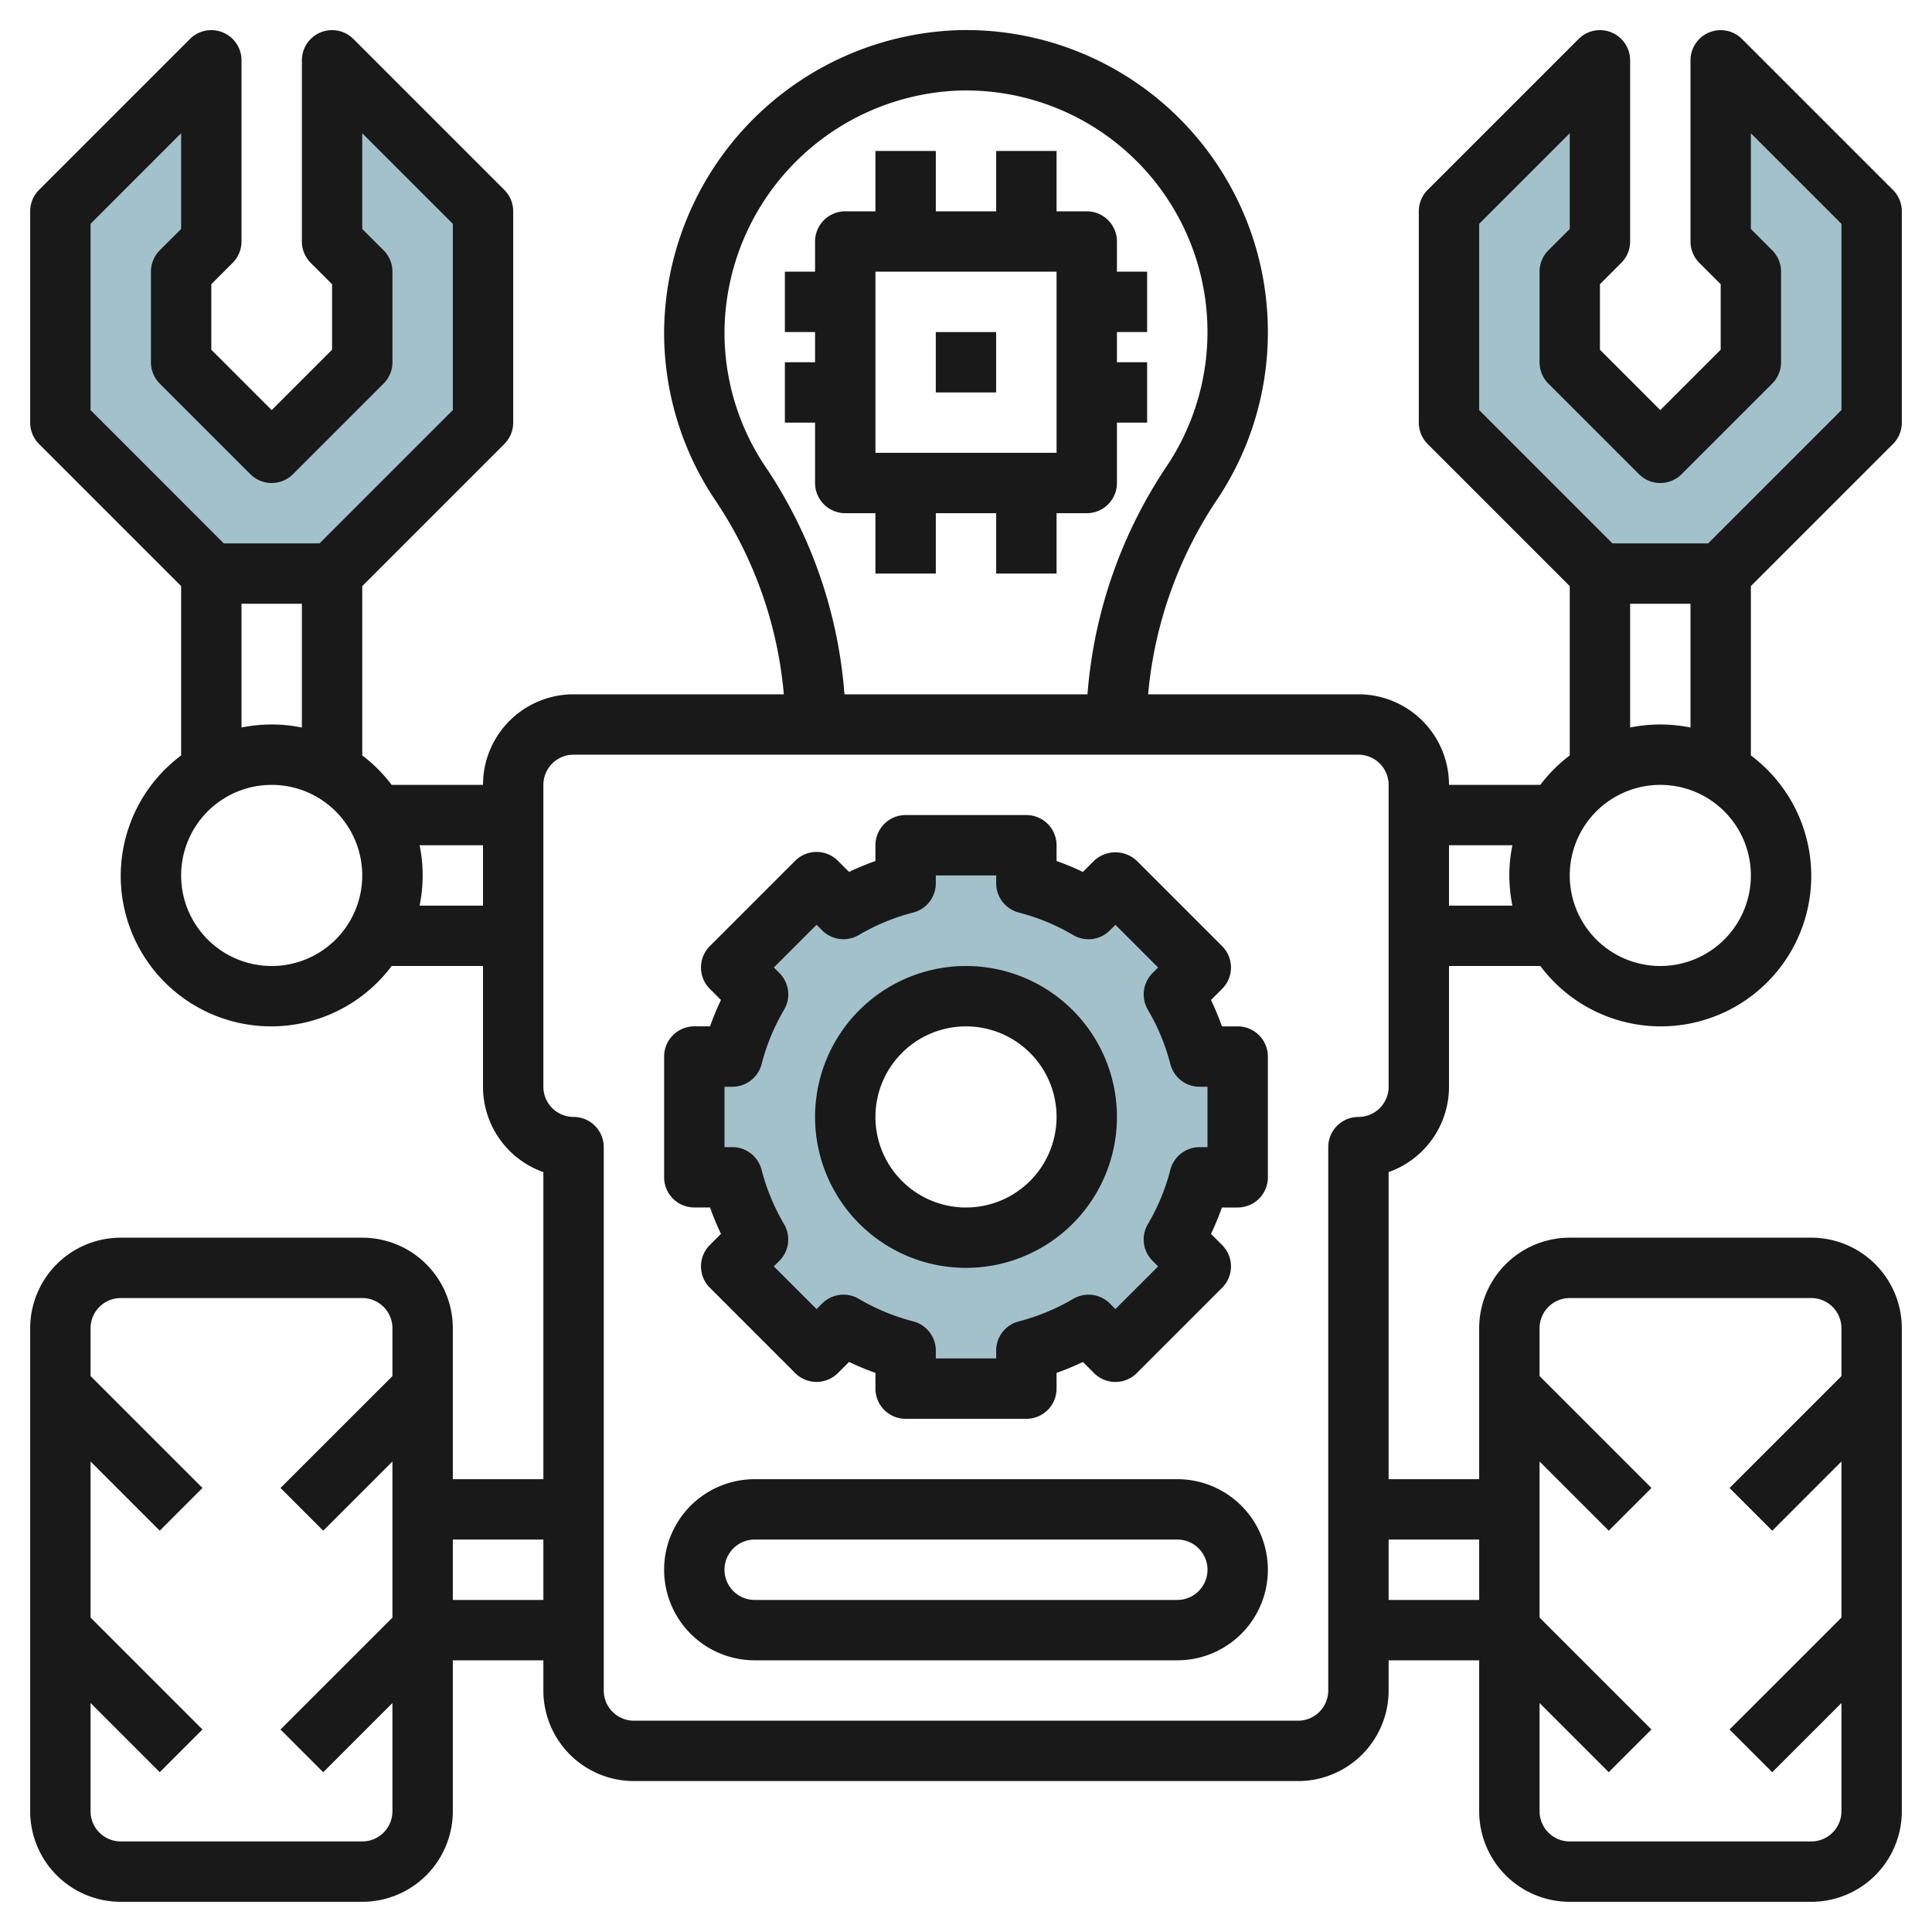 <?xml version="1.0"?>
<svg xmlns="http://www.w3.org/2000/svg" id="Layer_3" data-name="Layer 3" viewBox="0 0 64 64" width="512" height="512"><path d="M41,39V35H39.738a7.968,7.968,0,0,0-.852-2.058l.892-.892L36.95,29.222l-.892.892A7.968,7.968,0,0,0,34,29.262V28H30v1.262a7.968,7.968,0,0,0-2.058.852l-.892-.892L24.222,32.05l.892.892A7.968,7.968,0,0,0,24.262,35H23v4h1.262a7.968,7.968,0,0,0,.852,2.058l-.892.892,2.828,2.828.892-.892A7.968,7.968,0,0,0,30,44.738V46h4V44.738a7.968,7.968,0,0,0,2.058-.852l.892.892,2.828-2.828-.892-.892A7.968,7.968,0,0,0,39.738,39Zm-9,2a4,4,0,1,1,4-4A4,4,0,0,1,32,41Z" style="fill:#a3c1ca"/><polygon points="9 15 6 12 6 9 7 8 7 2 2 7 2 14 7 19 11 19 16 14 16 7 11 2 11 8 12 9 12 12 9 15" style="fill:#a3c1ca"/><polygon points="55 15 58 12 58 9 57 8 57 2 62 7 62 14 57 19 53 19 48 14 48 7 53 2 53 8 52 9 52 12 55 15" style="fill:#a3c1ca"/><path d="M37,16V14h1V12H37V11h1V9H37V8a1,1,0,0,0-1-1H35V5H33V7H31V5H29V7H28a1,1,0,0,0-1,1V9H26v2h1v1H26v2h1v2a1,1,0,0,0,1,1h1v2h2V17h2v2h2V17h1A1,1,0,0,0,37,16Zm-2-1H29V9h6Z" style="fill:#191919"/><rect x="30.999" y="11" width="1.999" height="2" style="fill:#191919"/><path d="M41,34h-.522a9.131,9.131,0,0,0-.362-.874l.369-.369a1,1,0,0,0,0-1.414l-2.828-2.828a1.032,1.032,0,0,0-1.415,0l-.369.369A8.763,8.763,0,0,0,35,28.522V28a1,1,0,0,0-1-1H30a1,1,0,0,0-1,1v.522a8.781,8.781,0,0,0-.874.362l-.37-.37a1,1,0,0,0-1.414,0l-2.828,2.828a1,1,0,0,0,0,1.414l.369.37a9.008,9.008,0,0,0-.362.873H23a1,1,0,0,0-1,1v4a1,1,0,0,0,1,1h.521a9.026,9.026,0,0,0,.362.874l-.369.37a1,1,0,0,0,0,1.414l2.828,2.828a1,1,0,0,0,1.414,0l.37-.369a9.026,9.026,0,0,0,.874.362V46a1,1,0,0,0,1,1h4a1,1,0,0,0,1-1v-.521a9.131,9.131,0,0,0,.874-.362l.368.369a1,1,0,0,0,1.415,0l2.828-2.828a1,1,0,0,0,0-1.414l-.369-.37A9.026,9.026,0,0,0,40.477,40H41a1,1,0,0,0,1-1V35A1,1,0,0,0,41,34Zm-1,4h-.263a1,1,0,0,0-.967.751,6.97,6.97,0,0,1-.745,1.8,1,1,0,0,0,.154,1.215l.185.185-1.415,1.414-.183-.184a1,1,0,0,0-1.216-.154,7.019,7.019,0,0,1-1.8.745,1,1,0,0,0-.751.967V45H31v-.262a1,1,0,0,0-.751-.967,6.97,6.97,0,0,1-1.8-.745,1,1,0,0,0-1.215.154l-.185.185-1.415-1.415.185-.185a1,1,0,0,0,.154-1.215,6.97,6.97,0,0,1-.745-1.8A1,1,0,0,0,24.262,38H24V36h.262a1,1,0,0,0,.967-.751,7,7,0,0,1,.745-1.8,1,1,0,0,0-.154-1.215l-.185-.185,1.415-1.415.185.186a1,1,0,0,0,1.215.154,6.955,6.955,0,0,1,1.8-.745A1,1,0,0,0,31,29.262V29h2v.262a1,1,0,0,0,.75.967,6.979,6.979,0,0,1,1.8.746,1,1,0,0,0,1.216-.155l.184-.184,1.414,1.414-.185.185a1,1,0,0,0-.154,1.215,7,7,0,0,1,.745,1.8,1,1,0,0,0,.967.751H40Z" style="fill:#191919"/><path d="M32,32a5,5,0,1,0,5,5A5,5,0,0,0,32,32Zm0,8a3,3,0,1,1,3-3A3,3,0,0,1,32,40Z" style="fill:#191919"/><path d="M39,49H25a3,3,0,1,0,0,6H39a3,3,0,0,0,0-6Zm0,4H25a1,1,0,1,1,0-2H39a1,1,0,0,1,0,2Z" style="fill:#191919"/><path d="M57.707,1.292A1,1,0,0,0,56,2V8a1,1,0,0,0,.292.707L57,9.414v2.171l-2,2-2-2V9.414l.707-.707A1,1,0,0,0,54,8V2a1,1,0,0,0-1.708-.708l-5,5A1,1,0,0,0,47,7v7a1,1,0,0,0,.292.707L52,19.415v5.61a5,5,0,0,0-.975.975H48a3,3,0,0,0-3-3H38.033a13.8,13.8,0,0,1,2.333-6.523A9.97,9.97,0,0,0,42,11h0A10,10,0,0,0,31.716,1,10.08,10.08,0,0,0,22,10.926,9.95,9.95,0,0,0,23.647,16.5,13.642,13.642,0,0,1,25.965,23H19a3,3,0,0,0-3,3H12.974A5.008,5.008,0,0,0,12,25.024V19.415l4.708-4.708A1,1,0,0,0,17,14V7a1,1,0,0,0-.292-.708l-5-5A1,1,0,0,0,10,2V8a1,1,0,0,0,.293.707L11,9.414v2.171l-2,2-2-2V9.414l.707-.707A1,1,0,0,0,8,8V2a1,1,0,0,0-1.708-.708l-5,5A1,1,0,0,0,1,7v7a1,1,0,0,0,.292.707L6,19.415v5.61A4.983,4.983,0,1,0,12.974,32H16v4a3,3,0,0,0,2,2.828V49H15V44a3,3,0,0,0-3-3H4a3,3,0,0,0-3,3V60a3,3,0,0,0,3,3h8a3,3,0,0,0,3-3V55h3v1a3,3,0,0,0,3,3H43a3,3,0,0,0,3-3V55h3v5a3,3,0,0,0,3,3h8a3,3,0,0,0,3-3V44a3,3,0,0,0-3-3H52a3,3,0,0,0-3,3v5H46V38.827A3,3,0,0,0,48,36V32h3.026A4.983,4.983,0,1,0,58,25.025v-5.61l4.708-4.708A1,1,0,0,0,63,14V7a1,1,0,0,0-.293-.708ZM3,7.414l3-3V7.585l-.708.707A1,1,0,0,0,5,9v3a1,1,0,0,0,.292.707l3,3a1,1,0,0,0,1.414,0l3-3A.993.993,0,0,0,13,12V9a1,1,0,0,0-.292-.708L12,7.585V4.414l3,3v6.171L10.585,18H7.413L3,13.585ZM8,20h2v4.1a5.011,5.011,0,0,0-2,0ZM9,32a3,3,0,1,1,3-3A3,3,0,0,1,9,32Zm4.9-2a5.006,5.006,0,0,0,0-2H16v2ZM25.316,15.4A7.961,7.961,0,0,1,24,10.94,8.064,8.064,0,0,1,31.771,3a8,8,0,0,1,6.923,12.376A15.759,15.759,0,0,0,36.024,23h-8.05A15.606,15.606,0,0,0,25.316,15.4ZM12,61H4a1,1,0,0,1-1-1V56.414l2.292,2.292,1.415-1.415L3,53.584v-5.17l2.292,2.292,1.415-1.415L3,45.584V44a1,1,0,0,1,1-1h8a1,1,0,0,1,1,1v1.585L9.292,49.291l1.415,1.415L13,48.414v5.171L9.292,57.292l1.415,1.415L13,56.415V60A1,1,0,0,1,12,61Zm3-8V51h3v2ZM52,43h8a1,1,0,0,1,1,1v1.585l-3.707,3.707,1.415,1.415L61,48.414v5.171l-3.707,3.707,1.415,1.415L61,56.415V60a1,1,0,0,1-1,1H52a1,1,0,0,1-1-1V56.414l2.292,2.292,1.415-1.415L51,53.584v-5.17l2.292,2.292,1.415-1.415L51,45.584V44A1,1,0,0,1,52,43Zm-3,8v2H46V51ZM46,36a1,1,0,0,1-1,1,1,1,0,0,0-1,1V56a1,1,0,0,1-1,1H21a1,1,0,0,1-1-1V38a1,1,0,0,0-1-1,1,1,0,0,1-1-1V26a1,1,0,0,1,1-1H45a1,1,0,0,1,1,1Zm2-6V28h2.1a5,5,0,0,0,0,2Zm7,2a3,3,0,1,1,3-3A3,3,0,0,1,55,32Zm0-8a5.005,5.005,0,0,0-1,.1V20h2v4.1A5,5,0,0,0,55,24Zm6-10.415L56.585,18H53.414L49,13.585V7.414l3-3V7.585l-.708.707A1,1,0,0,0,51,9v3a1,1,0,0,0,.292.707l3,3a1,1,0,0,0,1.415,0l3-3A1,1,0,0,0,59,12V9a1,1,0,0,0-.293-.708L58,7.585V4.414l3,3Z" style="fill:#191919"/></svg>
